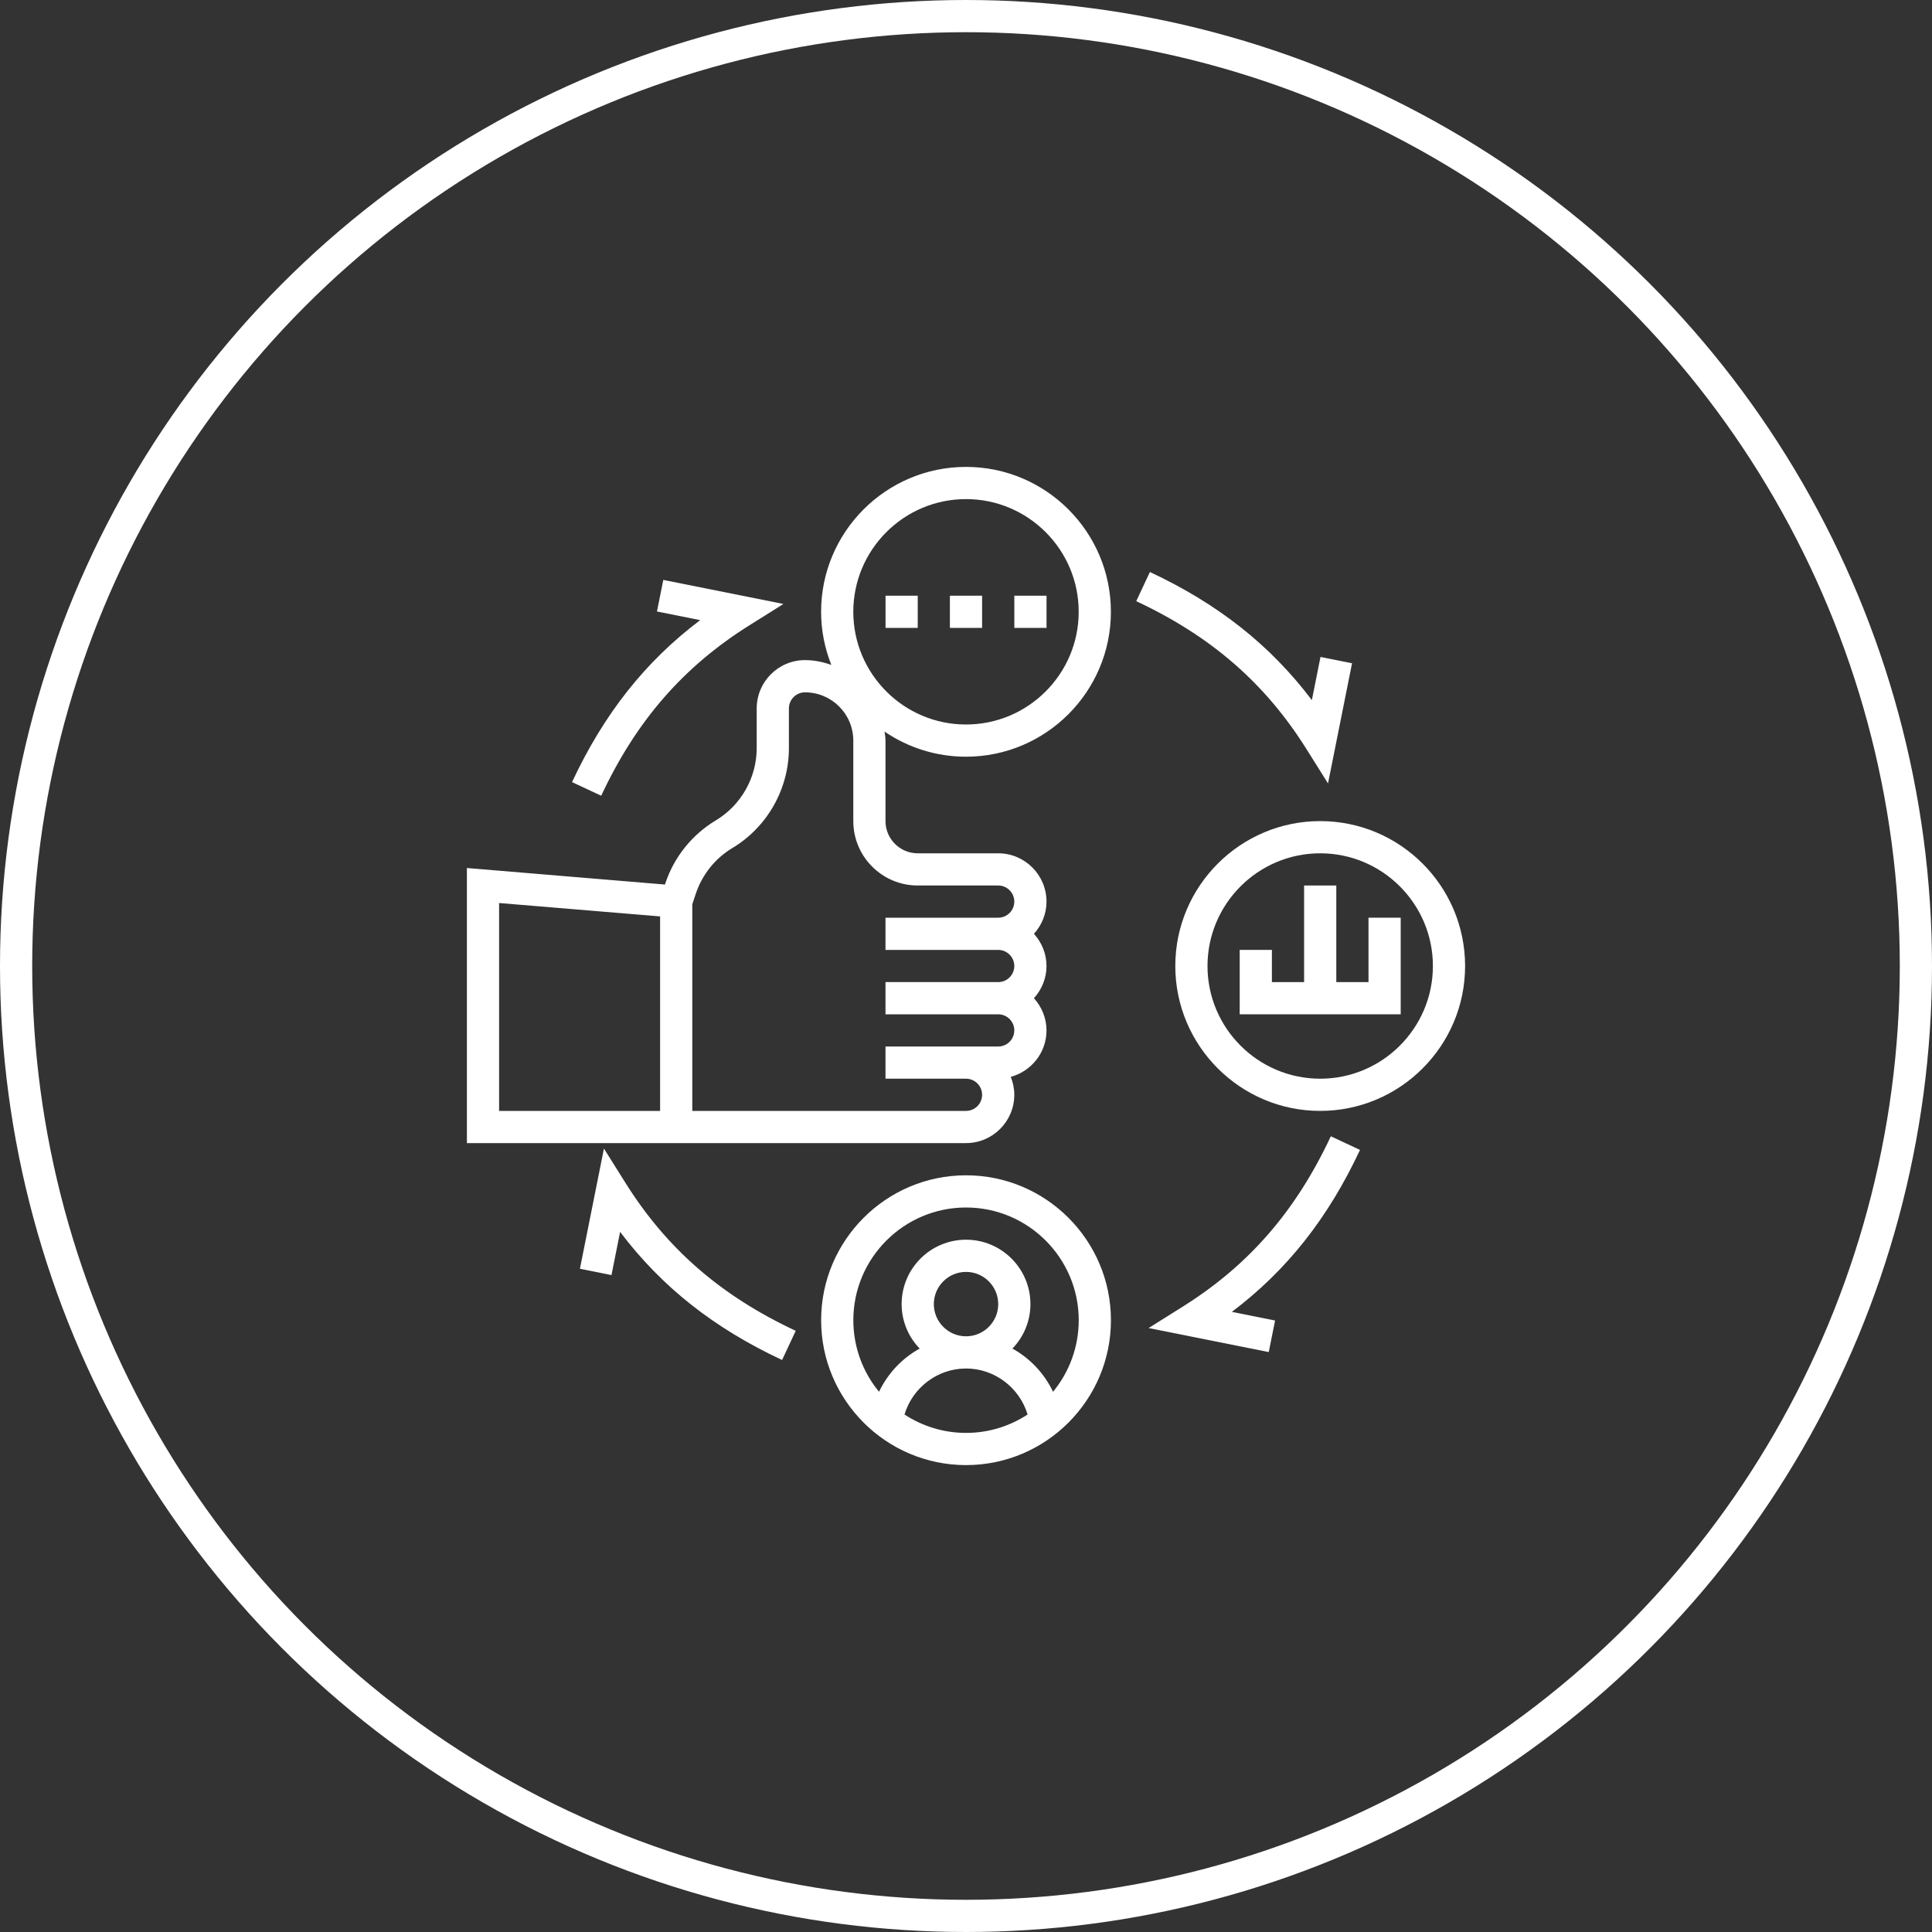 <svg width="60" height="60" viewBox="0 0 60 60" fill="none" xmlns="http://www.w3.org/2000/svg">
<rect x="0" y="0" width="60" height="60" fill="#333333" stroke="none"/>
<circle cx="30" cy="30" r="29.5" stroke="#ffffff"/>
<path d="M30.001 36.5C27.52 36.5 25.501 38.519 25.501 41C25.501 43.481 27.52 45.5 30.001 45.5C32.483 45.5 34.501 43.481 34.501 41C34.501 38.519 32.483 36.5 30.001 36.5ZM28.09 43.929C28.339 43.098 29.112 42.5 30.001 42.5C30.89 42.5 31.663 43.098 31.913 43.929C31.362 44.289 30.706 44.5 30.001 44.5C29.296 44.5 28.64 44.289 28.09 43.929ZM29.001 40.5C29.001 39.949 29.45 39.5 30.001 39.5C30.552 39.5 31.001 39.949 31.001 40.5C31.001 41.052 30.552 41.5 30.001 41.5C29.45 41.5 29.001 41.052 29.001 40.5ZM32.703 43.223C32.431 42.652 31.989 42.184 31.442 41.881C31.787 41.522 32.001 41.036 32.001 40.5C32.001 39.397 31.104 38.5 30.001 38.5C28.898 38.5 28.001 39.397 28.001 40.5C28.001 41.036 28.215 41.522 28.561 41.881C28.013 42.184 27.572 42.652 27.299 43.223C26.801 42.618 26.501 41.843 26.501 41C26.501 39.07 28.072 37.5 30.001 37.5C31.93 37.5 33.501 39.07 33.501 41C33.501 41.843 33.201 42.618 32.703 43.223Z" fill="#ffffff"/>
<path d="M30 14.5C27.518 14.5 25.5 16.519 25.5 19C25.5 19.583 25.615 20.138 25.817 20.649C25.559 20.559 25.288 20.5 25 20.5C24.173 20.5 23.5 21.174 23.5 22V23.236C23.5 24.149 23.014 25.008 22.23 25.478C21.491 25.922 20.933 26.617 20.662 27.435L20.65 27.47L14.5 26.957V35.5H30C30.827 35.5 31.5 34.827 31.5 34C31.5 33.803 31.459 33.615 31.39 33.443C32.028 33.269 32.5 32.692 32.5 32C32.5 31.615 32.349 31.266 32.11 31C32.35 30.734 32.5 30.386 32.5 30C32.5 29.615 32.349 29.266 32.11 29C32.35 28.734 32.5 28.386 32.5 28C32.5 27.174 31.828 26.5 31 26.5H28.5C27.948 26.5 27.5 26.052 27.5 25.5V23C27.5 22.904 27.482 22.813 27.471 22.72C28.193 23.212 29.063 23.5 30 23.5C32.481 23.5 34.5 21.481 34.5 19C34.5 16.519 32.481 14.5 30 14.5ZM20.5 34.5H15.5V28.044L20.5 28.46V34.5ZM28.5 27.5H31C31.276 27.5 31.5 27.725 31.5 28C31.5 28.276 31.276 28.5 31 28.5H27.5V29.5H31C31.276 29.5 31.5 29.725 31.5 30C31.5 30.276 31.276 30.5 31 30.5H27.5V31.5H31C31.276 31.5 31.5 31.725 31.5 32C31.5 32.276 31.276 32.5 31 32.5H27.5V33.5H30C30.276 33.5 30.5 33.724 30.5 34C30.5 34.276 30.276 34.5 30 34.5H21.5V28.081L21.61 27.751C21.808 27.16 22.21 26.657 22.745 26.336C23.828 25.687 24.5 24.499 24.5 23.237V22.001C24.5 21.725 24.725 21.501 25 21.501C25.828 21.501 26.5 22.174 26.5 23.001V25.501C26.5 26.603 27.397 27.5 28.5 27.5ZM30 22.5C28.07 22.5 26.5 20.93 26.5 19C26.5 17.07 28.07 15.5 30 15.5C31.93 15.5 33.5 17.07 33.5 19C33.5 20.93 31.93 22.5 30 22.5Z" fill="#ffffff"/>
<path d="M41 25.5C38.519 25.5 36.5 27.519 36.5 30C36.5 32.481 38.519 34.5 41 34.5C43.481 34.5 45.5 32.481 45.5 30C45.5 27.519 43.481 25.5 41 25.5ZM41 33.5C39.071 33.5 37.5 31.93 37.5 30C37.5 28.07 39.071 26.5 41 26.5C42.929 26.5 44.5 28.07 44.5 30C44.5 31.93 42.929 33.5 41 33.5Z" fill="#ffffff"/>
<path d="M42.5 28.5V30.5H41.5V27.5H40.5V30.5H39.5V29.5H38.5V31.5H43.5V28.5H42.5Z" fill="#ffffff"/>
<path d="M29.5 18.5H30.5V19.5H29.5V18.5Z" fill="#ffffff"/>
<path d="M31.501 18.5H32.501V19.5H31.501V18.5Z" fill="#ffffff"/>
<path d="M27.501 18.5H28.501V19.5H27.501V18.5Z" fill="#ffffff"/>
<path d="M40.575 23.266L41.243 24.33L41.989 20.598L41.009 20.402L40.741 21.743C39.449 20.033 37.826 18.754 35.711 17.764L35.287 18.67C37.61 19.757 39.291 21.217 40.575 23.266Z" fill="#ffffff"/>
<path d="M17.765 24.289L18.671 24.712C19.757 22.39 21.217 20.71 23.266 19.424L24.33 18.757L20.599 18.01L20.403 18.99L21.744 19.259C20.033 20.551 18.754 22.174 17.765 24.289Z" fill="#ffffff"/>
<path d="M19.424 36.735L18.756 35.67L18.01 39.402L18.99 39.599L19.258 38.257C20.55 39.967 22.173 41.247 24.288 42.236L24.712 41.33C22.389 40.244 20.708 38.783 19.424 36.735Z" fill="#ffffff"/>
<path d="M42.236 35.712L41.33 35.288C40.244 37.61 38.784 39.291 36.735 40.576L35.671 41.244L39.402 41.99L39.599 41.01L38.257 40.741C39.968 39.449 41.247 37.826 42.236 35.712Z" fill="#ffffff"/>
</svg>
